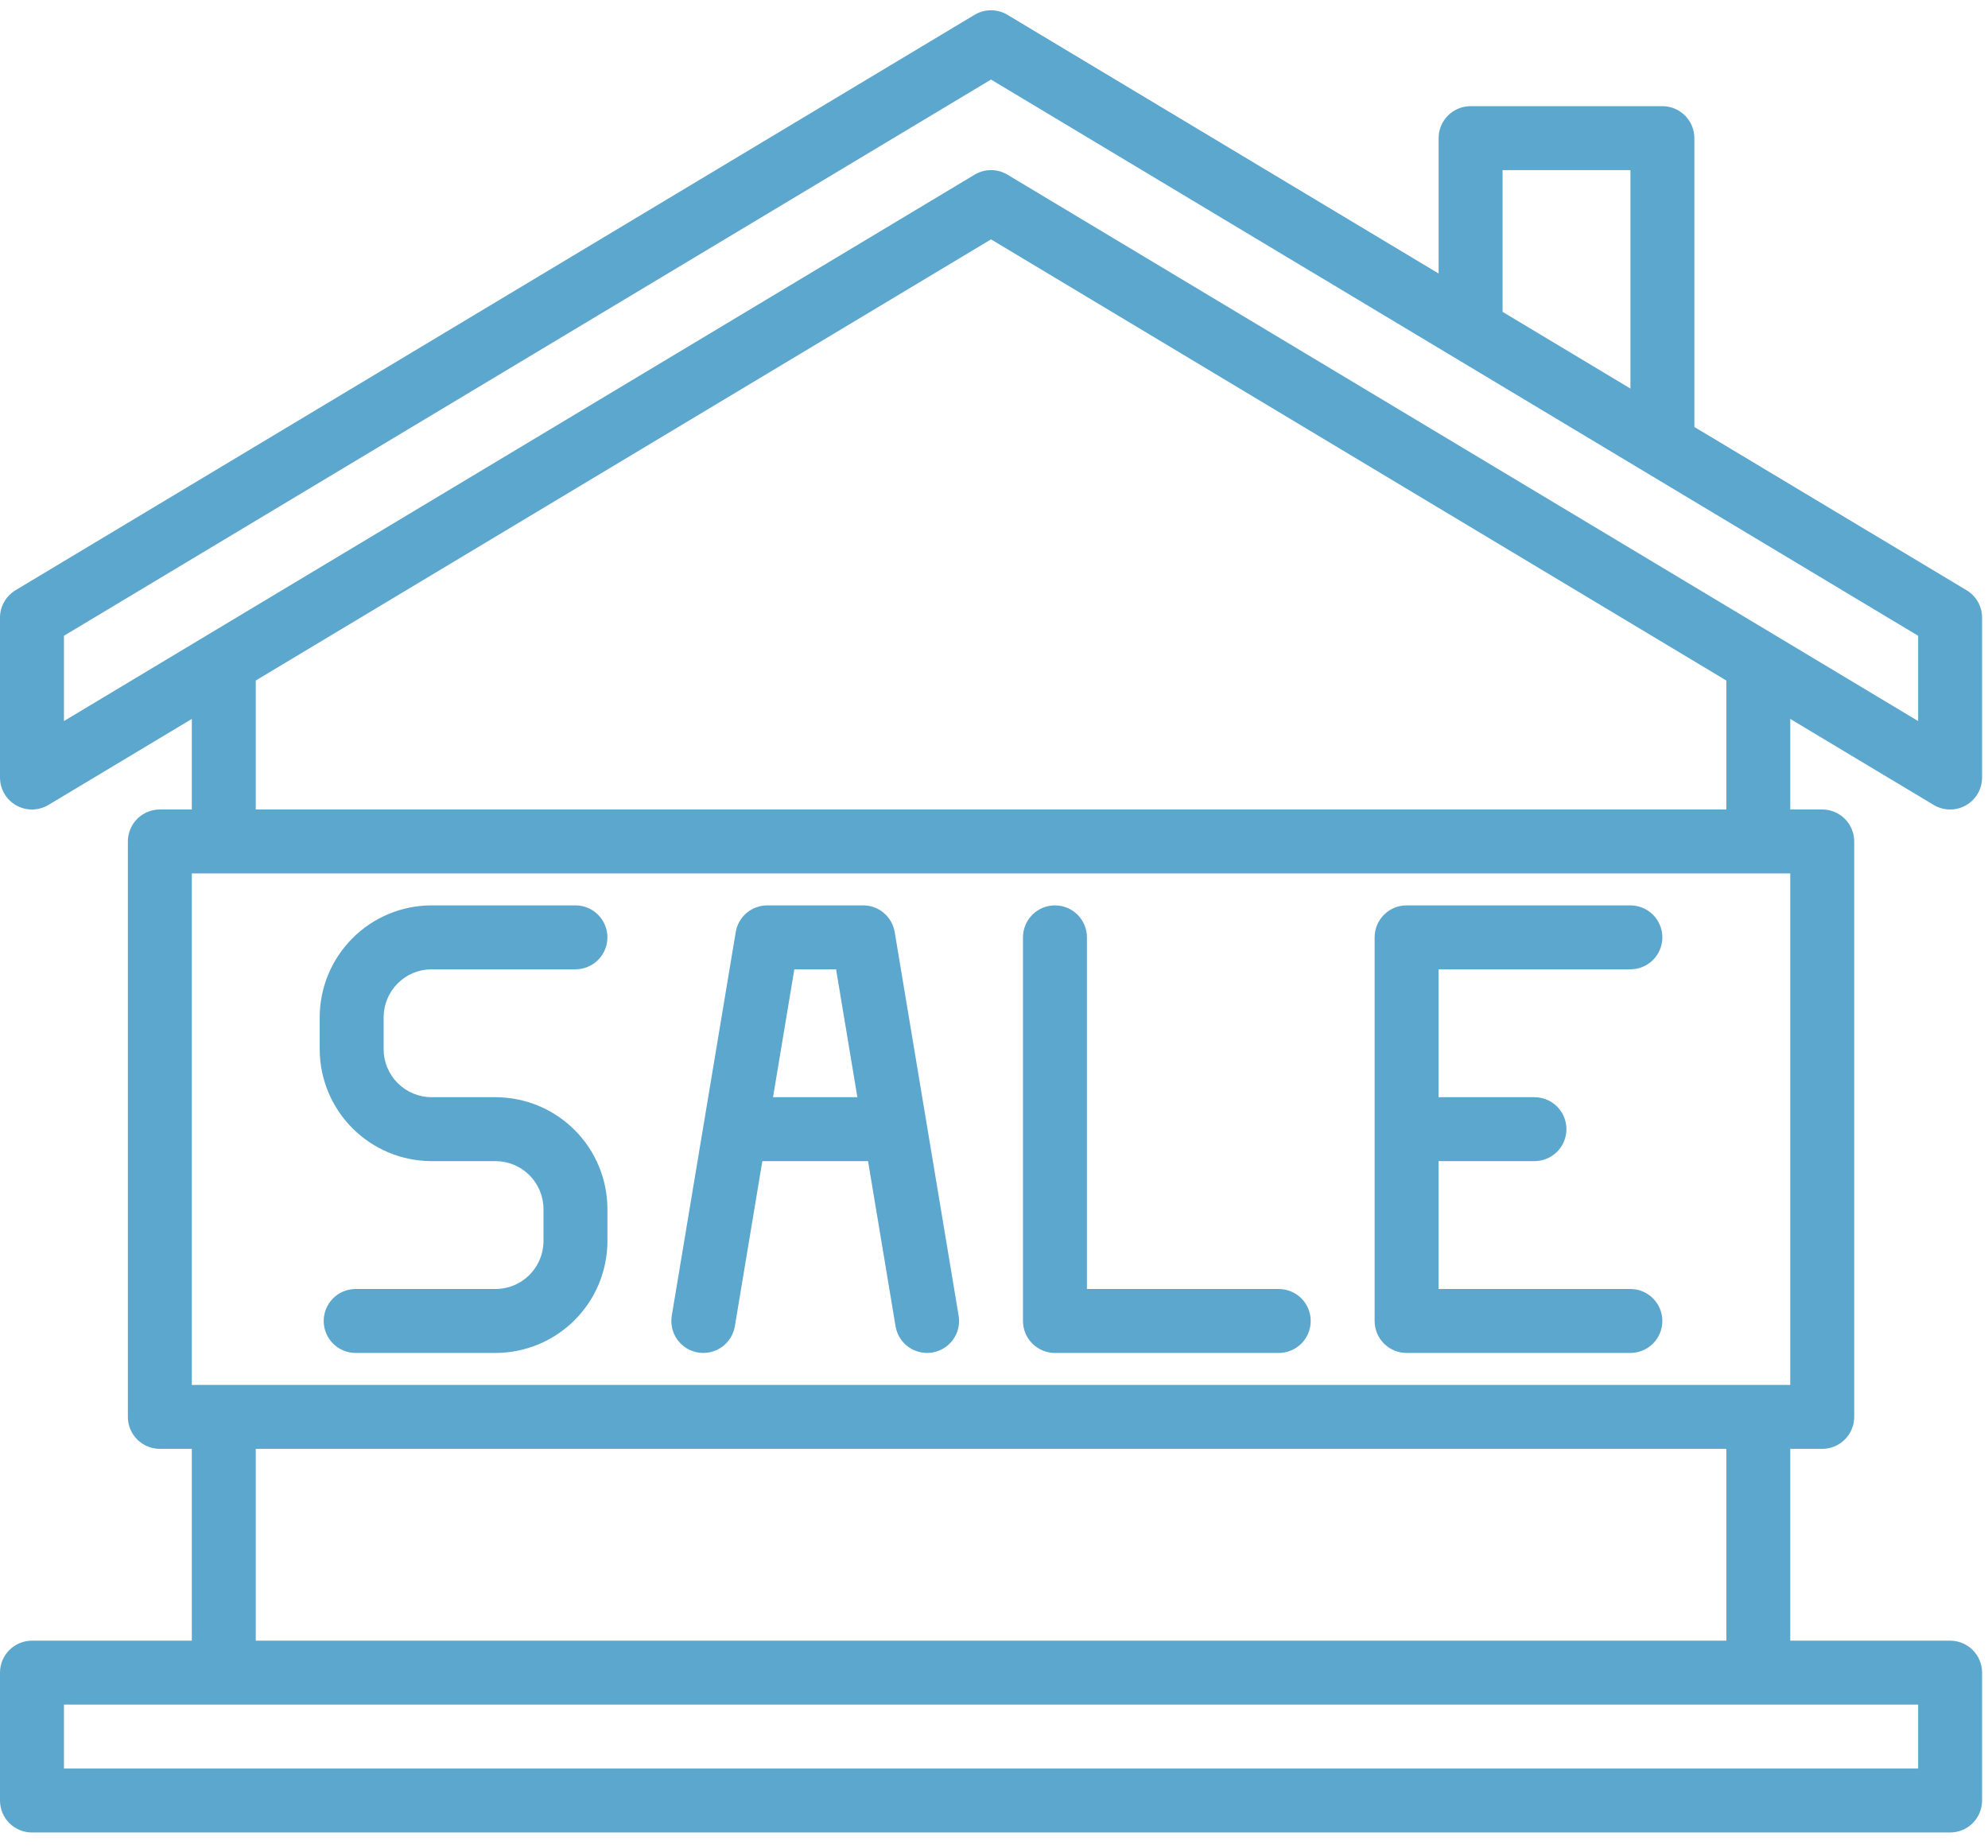 <svg width="71" height="66" viewBox="0 0 71 66" fill="none" xmlns="http://www.w3.org/2000/svg">
<path d="M69.059 28.748C69.232 28.852 69.43 28.909 69.632 28.911C69.834 28.914 70.034 28.863 70.21 28.763C70.385 28.664 70.532 28.519 70.634 28.345C70.735 28.17 70.789 27.971 70.789 27.769V22.061C70.789 21.863 70.738 21.67 70.641 21.498C70.544 21.326 70.404 21.183 70.235 21.081L60.513 15.249V4.934C60.513 4.631 60.393 4.341 60.179 4.127C59.965 3.913 59.674 3.792 59.371 3.792H52.521C52.218 3.792 51.928 3.913 51.713 4.127C51.499 4.341 51.379 4.631 51.379 4.934V9.768L35.982 0.53C35.805 0.423 35.602 0.367 35.394 0.367C35.187 0.367 34.984 0.423 34.806 0.53L0.554 21.081C0.385 21.183 0.245 21.326 0.148 21.498C0.051 21.67 -6.10089e-05 21.863 5.48253e-08 22.061V27.769C-6.25772e-05 27.971 0.054 28.17 0.155 28.345C0.257 28.519 0.403 28.664 0.579 28.763C0.755 28.863 0.954 28.914 1.157 28.911C1.359 28.909 1.556 28.852 1.73 28.748L6.851 25.676V28.911H5.709C5.406 28.911 5.116 29.031 4.901 29.245C4.687 29.46 4.567 29.75 4.567 30.053V50.605C4.567 50.907 4.687 51.198 4.901 51.412C5.116 51.626 5.406 51.746 5.709 51.746H6.851V58.597H1.142C0.839 58.597 0.549 58.717 0.334 58.931C0.12 59.145 5.48253e-08 59.436 5.48253e-08 59.739V64.305C5.48253e-08 64.608 0.12 64.899 0.334 65.113C0.549 65.327 0.839 65.447 1.142 65.447H69.647C69.95 65.447 70.24 65.327 70.454 65.113C70.669 64.899 70.789 64.608 70.789 64.305V59.739C70.789 59.436 70.669 59.145 70.454 58.931C70.24 58.717 69.95 58.597 69.647 58.597H63.938V51.746H65.08C65.383 51.746 65.673 51.626 65.887 51.412C66.102 51.198 66.222 50.907 66.222 50.605V30.053C66.222 29.75 66.102 29.46 65.887 29.245C65.673 29.031 65.383 28.911 65.08 28.911H63.938V25.676L69.059 28.748ZM53.663 6.076H58.23V13.878L53.663 11.138V6.076ZM68.505 60.88V63.164H2.284V60.88H68.505ZM9.134 58.597V51.746H61.655V58.597H9.134ZM63.938 49.463H6.851V31.195H63.938V49.463ZM9.134 28.911V24.305L35.394 8.549L61.655 24.305V28.911H9.134ZM35.982 6.239C35.805 6.132 35.602 6.076 35.394 6.076C35.187 6.076 34.984 6.132 34.806 6.239L2.284 25.753V22.707L35.394 2.841L68.505 22.707V25.753L35.982 6.239Z" fill="#5CA7CD"/>
<path d="M21.694 43.183V44.324C21.693 45.384 21.271 46.4 20.522 47.149C19.773 47.898 18.757 48.319 17.698 48.321H12.702C12.4 48.321 12.109 48.2 11.895 47.986C11.681 47.772 11.561 47.482 11.561 47.179C11.561 46.876 11.681 46.586 11.895 46.371C12.109 46.157 12.4 46.037 12.702 46.037H17.698C18.152 46.037 18.587 45.856 18.908 45.535C19.229 45.214 19.41 44.779 19.41 44.324V43.183C19.41 42.728 19.229 42.293 18.908 41.972C18.587 41.651 18.152 41.47 17.698 41.47H15.414C14.355 41.469 13.339 41.047 12.59 40.298C11.841 39.549 11.419 38.533 11.418 37.474V36.332C11.419 35.273 11.841 34.257 12.59 33.508C13.339 32.758 14.355 32.337 15.414 32.336H20.552C20.855 32.336 21.145 32.456 21.359 32.67C21.573 32.885 21.694 33.175 21.694 33.478C21.694 33.781 21.573 34.071 21.359 34.285C21.145 34.499 20.855 34.619 20.552 34.619H15.414C14.96 34.62 14.525 34.8 14.204 35.121C13.882 35.443 13.702 35.878 13.701 36.332V37.474C13.702 37.928 13.882 38.363 14.204 38.684C14.525 39.005 14.96 39.186 15.414 39.187H17.698C18.757 39.188 19.773 39.609 20.522 40.358C21.271 41.107 21.693 42.123 21.694 43.183Z" fill="#5CA7CD"/>
<path d="M59.37 47.179C59.37 47.482 59.249 47.772 59.035 47.986C58.821 48.2 58.531 48.321 58.228 48.321H50.236C49.933 48.321 49.642 48.2 49.428 47.986C49.214 47.772 49.094 47.482 49.094 47.179V33.478C49.094 33.175 49.214 32.885 49.428 32.67C49.642 32.456 49.933 32.336 50.236 32.336H58.228C58.531 32.336 58.821 32.456 59.035 32.67C59.249 32.885 59.37 33.175 59.37 33.478C59.37 33.781 59.249 34.071 59.035 34.285C58.821 34.499 58.531 34.619 58.228 34.619H51.377V39.187H54.803C55.105 39.187 55.396 39.307 55.61 39.521C55.824 39.735 55.944 40.025 55.944 40.328C55.944 40.631 55.824 40.922 55.61 41.136C55.396 41.35 55.105 41.47 54.803 41.47H51.377V46.037H58.228C58.531 46.037 58.821 46.157 59.035 46.371C59.249 46.586 59.37 46.876 59.37 47.179Z" fill="#5CA7CD"/>
<path d="M45.669 46.037H38.819V33.478C38.819 33.175 38.698 32.885 38.484 32.67C38.27 32.456 37.98 32.336 37.677 32.336C37.374 32.336 37.084 32.456 36.87 32.67C36.655 32.885 36.535 33.175 36.535 33.478V47.179C36.535 47.482 36.655 47.772 36.87 47.986C37.084 48.2 37.374 48.321 37.677 48.321H45.669C45.972 48.321 46.262 48.2 46.477 47.986C46.691 47.772 46.811 47.482 46.811 47.179C46.811 46.876 46.691 46.586 46.477 46.371C46.262 46.157 45.972 46.037 45.669 46.037Z" fill="#5CA7CD"/>
<path d="M31.954 33.29C31.909 33.023 31.771 32.781 31.565 32.606C31.359 32.432 31.098 32.336 30.827 32.336H27.402C27.132 32.336 26.87 32.432 26.664 32.606C26.458 32.781 26.32 33.023 26.276 33.29L23.992 46.991C23.967 47.139 23.972 47.29 24.006 47.436C24.04 47.583 24.102 47.721 24.189 47.843C24.276 47.965 24.387 48.068 24.514 48.148C24.641 48.227 24.783 48.281 24.931 48.305C25.079 48.33 25.23 48.325 25.376 48.291C25.522 48.257 25.66 48.195 25.782 48.108C25.904 48.021 26.008 47.91 26.087 47.783C26.167 47.656 26.22 47.514 26.245 47.366L27.227 41.47H31.002L31.984 47.366C32.029 47.633 32.166 47.875 32.372 48.05C32.578 48.224 32.839 48.32 33.109 48.321C33.173 48.321 33.236 48.315 33.298 48.305C33.446 48.28 33.588 48.227 33.715 48.147C33.842 48.068 33.953 47.964 34.04 47.842C34.127 47.72 34.189 47.582 34.223 47.436C34.257 47.29 34.262 47.139 34.237 46.991L31.954 33.29ZM27.608 39.187L28.369 34.62H29.86L30.621 39.187H27.608Z" fill="#5CA7CD"/>
</svg>
